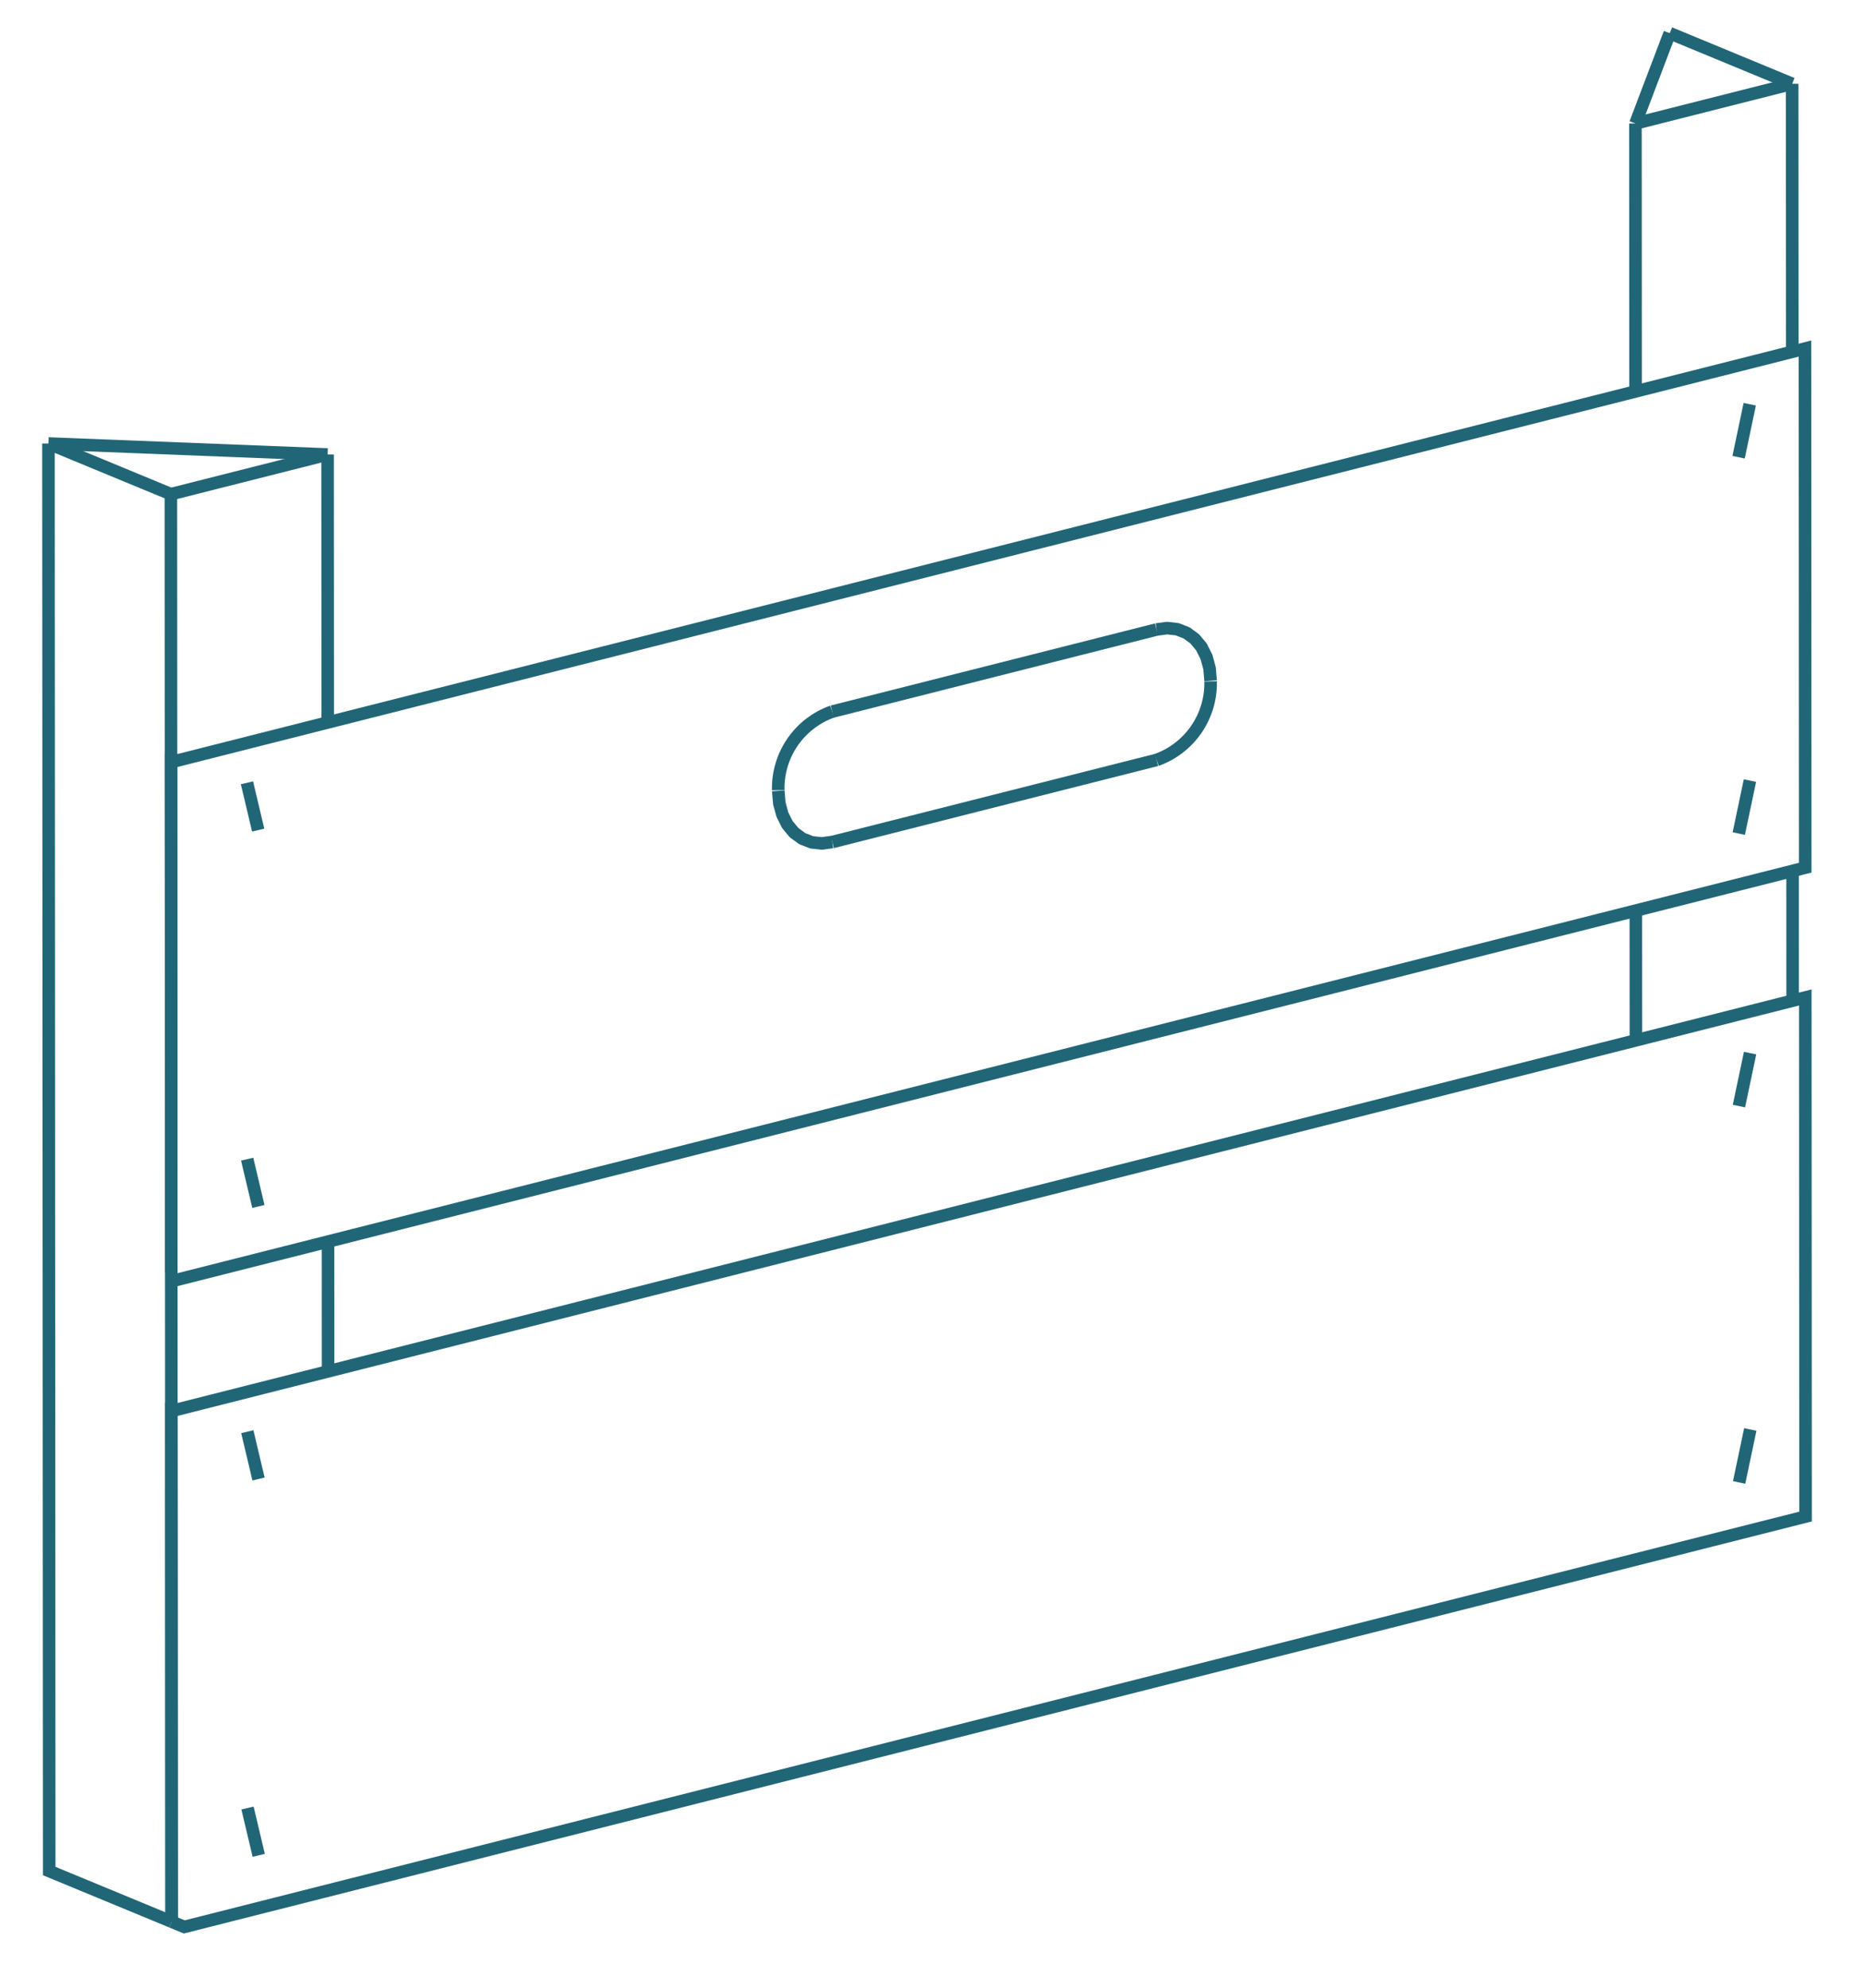 <?xml version="1.0" encoding="utf-8"?>
<!-- Generator: Adobe Illustrator 16.0.0, SVG Export Plug-In . SVG Version: 6.00 Build 0)  -->
<!DOCTYPE svg PUBLIC "-//W3C//DTD SVG 1.1//EN" "http://www.w3.org/Graphics/SVG/1.1/DTD/svg11.dtd">
<svg version="1.1" id="Layer_1" xmlns="http://www.w3.org/2000/svg" xmlns:xlink="http://www.w3.org/1999/xlink" x="0px" y="0px"
	 width="212px" height="226px" viewBox="0 0 212 226" enable-background="new 0 0 212 226" xml:space="preserve">
<g>
	
		<line fill-rule="evenodd" clip-rule="evenodd" fill="none" stroke="#216677" stroke-width="1.427" stroke-linejoin="bevel" stroke-miterlimit="2.613" x1="198.922" y1="88.736" x2="197.652" y2="94.758"/>
	
		<line fill-rule="evenodd" clip-rule="evenodd" fill="none" stroke="#216677" stroke-width="1.427" stroke-linejoin="bevel" stroke-miterlimit="2.613" x1="198.898" y1="45.954" x2="197.631" y2="51.975"/>
	
		<line fill-rule="evenodd" clip-rule="evenodd" fill="none" stroke="#216677" stroke-width="1.427" stroke-linejoin="bevel" stroke-miterlimit="2.613" x1="28.074" y1="88.988" x2="29.348" y2="94.365"/>
	
		<line fill-rule="evenodd" clip-rule="evenodd" fill="none" stroke="#216677" stroke-width="1.427" stroke-linejoin="bevel" stroke-miterlimit="2.613" x1="28.112" y1="162.751" x2="29.387" y2="168.13"/>
	
		<line fill-rule="evenodd" clip-rule="evenodd" fill="none" stroke="#216677" stroke-width="1.427" stroke-linejoin="bevel" stroke-miterlimit="2.613" x1="28.096" y1="131.771" x2="29.371" y2="137.147"/>
	
		<line fill-rule="evenodd" clip-rule="evenodd" fill="none" stroke="#216677" stroke-width="1.427" stroke-linejoin="bevel" stroke-miterlimit="2.613" x1="198.961" y1="162.499" x2="197.691" y2="168.521"/>
	
		<line fill-rule="evenodd" clip-rule="evenodd" fill="none" stroke="#216677" stroke-width="1.427" stroke-linejoin="bevel" stroke-miterlimit="2.613" x1="198.938" y1="119.716" x2="197.67" y2="125.737"/>
	
		<line fill-rule="evenodd" clip-rule="evenodd" fill="none" stroke="#216677" stroke-width="1.427" stroke-linejoin="bevel" stroke-miterlimit="2.613" x1="28.135" y1="205.534" x2="29.41" y2="210.911"/>
	
		<polyline fill-rule="evenodd" clip-rule="evenodd" fill="none" stroke="#216677" stroke-width="1.427" stroke-linejoin="bevel" stroke-miterlimit="2.613" points="
		137.611,77.385 137.493,75.975 137.141,74.679 136.574,73.548 135.809,72.624 134.877,71.942 133.815,71.529 132.663,71.401 
		131.464,71.563 	"/>
	
		<path fill-rule="evenodd" clip-rule="evenodd" fill="none" stroke="#216677" stroke-width="1.427" stroke-linejoin="bevel" stroke-miterlimit="2.613" d="
		M137.611,77.457c0.097,3.99-2.379,7.592-6.14,8.932"/>
	
		<line fill-rule="evenodd" clip-rule="evenodd" fill="none" stroke="#216677" stroke-width="1.427" stroke-linejoin="bevel" stroke-miterlimit="2.613" x1="94.613" y1="95.719" x2="131.471" y2="86.389"/>
	
		<polyline fill-rule="evenodd" clip-rule="evenodd" fill="none" stroke="#216677" stroke-width="1.427" stroke-linejoin="bevel" stroke-miterlimit="2.613" points="
		88.466,89.898 88.584,91.307 88.935,92.602 89.503,93.732 90.268,94.658 91.2,95.34 92.261,95.752 93.415,95.881 94.613,95.719 	
		"/>
	
		<path fill-rule="evenodd" clip-rule="evenodd" fill="none" stroke="#216677" stroke-width="1.427" stroke-linejoin="bevel" stroke-miterlimit="2.613" d="
		M88.465,89.824c-0.096-3.99,2.38-7.592,6.14-8.932"/>
	
		<line fill-rule="evenodd" clip-rule="evenodd" fill="none" stroke="#216677" stroke-width="1.427" stroke-linejoin="bevel" stroke-miterlimit="2.613" x1="131.464" y1="71.563" x2="94.605" y2="80.893"/>
	
		<polyline fill-rule="evenodd" clip-rule="evenodd" fill="none" stroke="#216677" stroke-width="1.427" stroke-miterlimit="2.613" points="
		19.708,145.589 205.205,98.637 205.174,39.625 19.51,86.621 	"/>
	
		<line fill-rule="evenodd" clip-rule="evenodd" fill="none" stroke="#216677" stroke-width="1.427" stroke-linejoin="bevel" stroke-miterlimit="2.613" x1="19.44" y1="85.68" x2="19.471" y2="144.688"/>
	
		<polyline fill-rule="evenodd" clip-rule="evenodd" fill="none" stroke="#216677" stroke-width="1.427" stroke-miterlimit="2.613" points="
		19.51,218.452 20.95,219.048 205.244,172.399 205.213,113.39 19.708,160.345 	"/>
	
		<line fill-rule="evenodd" clip-rule="evenodd" fill="none" stroke="#216677" stroke-width="1.427" stroke-linejoin="bevel" stroke-miterlimit="2.613" x1="19.479" y1="159.442" x2="19.51" y2="218.452"/>
	
		<line fill-rule="evenodd" clip-rule="evenodd" fill="none" stroke="#216677" stroke-width="1.427" stroke-linejoin="bevel" stroke-miterlimit="2.613" x1="189.803" y1="3.77" x2="203.719" y2="9.526"/>
	
		<line fill-rule="evenodd" clip-rule="evenodd" fill="none" stroke="#216677" stroke-width="1.427" stroke-linejoin="bevel" stroke-miterlimit="2.613" x1="189.803" y1="3.77" x2="185.904" y2="14.036"/>
	
		<line fill-rule="evenodd" clip-rule="evenodd" fill="none" stroke="#216677" stroke-width="1.427" stroke-linejoin="bevel" stroke-miterlimit="2.613" x1="185.904" y1="14.036" x2="203.719" y2="9.526"/>
	
		<line fill-rule="evenodd" clip-rule="evenodd" fill="none" stroke="#216677" stroke-width="1.427" stroke-linejoin="bevel" stroke-miterlimit="2.613" x1="185.904" y1="14.036" x2="185.92" y2="44.5"/>
	
		<line fill-rule="evenodd" clip-rule="evenodd" fill="none" stroke="#216677" stroke-width="1.427" stroke-linejoin="bevel" stroke-miterlimit="2.613" x1="185.951" y1="103.51" x2="185.959" y2="118.263"/>
	
		<line fill-rule="evenodd" clip-rule="evenodd" fill="none" stroke="#216677" stroke-width="1.427" stroke-linejoin="bevel" stroke-miterlimit="2.613" x1="203.719" y1="9.526" x2="203.734" y2="39.953"/>
	
		<line fill-rule="evenodd" clip-rule="evenodd" fill="none" stroke="#216677" stroke-width="1.427" stroke-linejoin="bevel" stroke-miterlimit="2.613" x1="203.768" y1="99" x2="203.773" y2="113.753"/>
	
		<line fill-rule="evenodd" clip-rule="evenodd" fill="none" stroke="#216677" stroke-width="1.427" stroke-linejoin="bevel" stroke-miterlimit="2.613" x1="37.24" y1="51.666" x2="19.424" y2="56.174"/>
	
		<line fill-rule="evenodd" clip-rule="evenodd" fill="none" stroke="#216677" stroke-width="1.427" stroke-linejoin="bevel" stroke-miterlimit="2.613" x1="5.508" y1="50.418" x2="19.424" y2="56.174"/>
	
		<line fill-rule="evenodd" clip-rule="evenodd" fill="none" stroke="#216677" stroke-width="1.427" stroke-linejoin="bevel" stroke-miterlimit="2.613" x1="37.24" y1="51.666" x2="5.508" y2="50.418"/>
	
		<line fill-rule="evenodd" clip-rule="evenodd" fill="none" stroke="#216677" stroke-width="1.427" stroke-linejoin="bevel" stroke-miterlimit="2.613" x1="19.424" y1="56.174" x2="19.51" y2="218.452"/>
	
		<polyline fill-rule="evenodd" clip-rule="evenodd" fill="none" stroke="#216677" stroke-width="1.427" stroke-miterlimit="2.613" points="
		5.508,50.418 5.594,212.696 19.51,218.452 	"/>
	
		<line fill-rule="evenodd" clip-rule="evenodd" fill="none" stroke="#216677" stroke-width="1.427" stroke-linejoin="bevel" stroke-miterlimit="2.613" x1="37.294" y1="155.892" x2="37.288" y2="141.14"/>
	
		<line fill-rule="evenodd" clip-rule="evenodd" fill="none" stroke="#216677" stroke-width="1.427" stroke-linejoin="bevel" stroke-miterlimit="2.613" x1="37.256" y1="82.129" x2="37.24" y2="51.666"/>
</g>
</svg>
